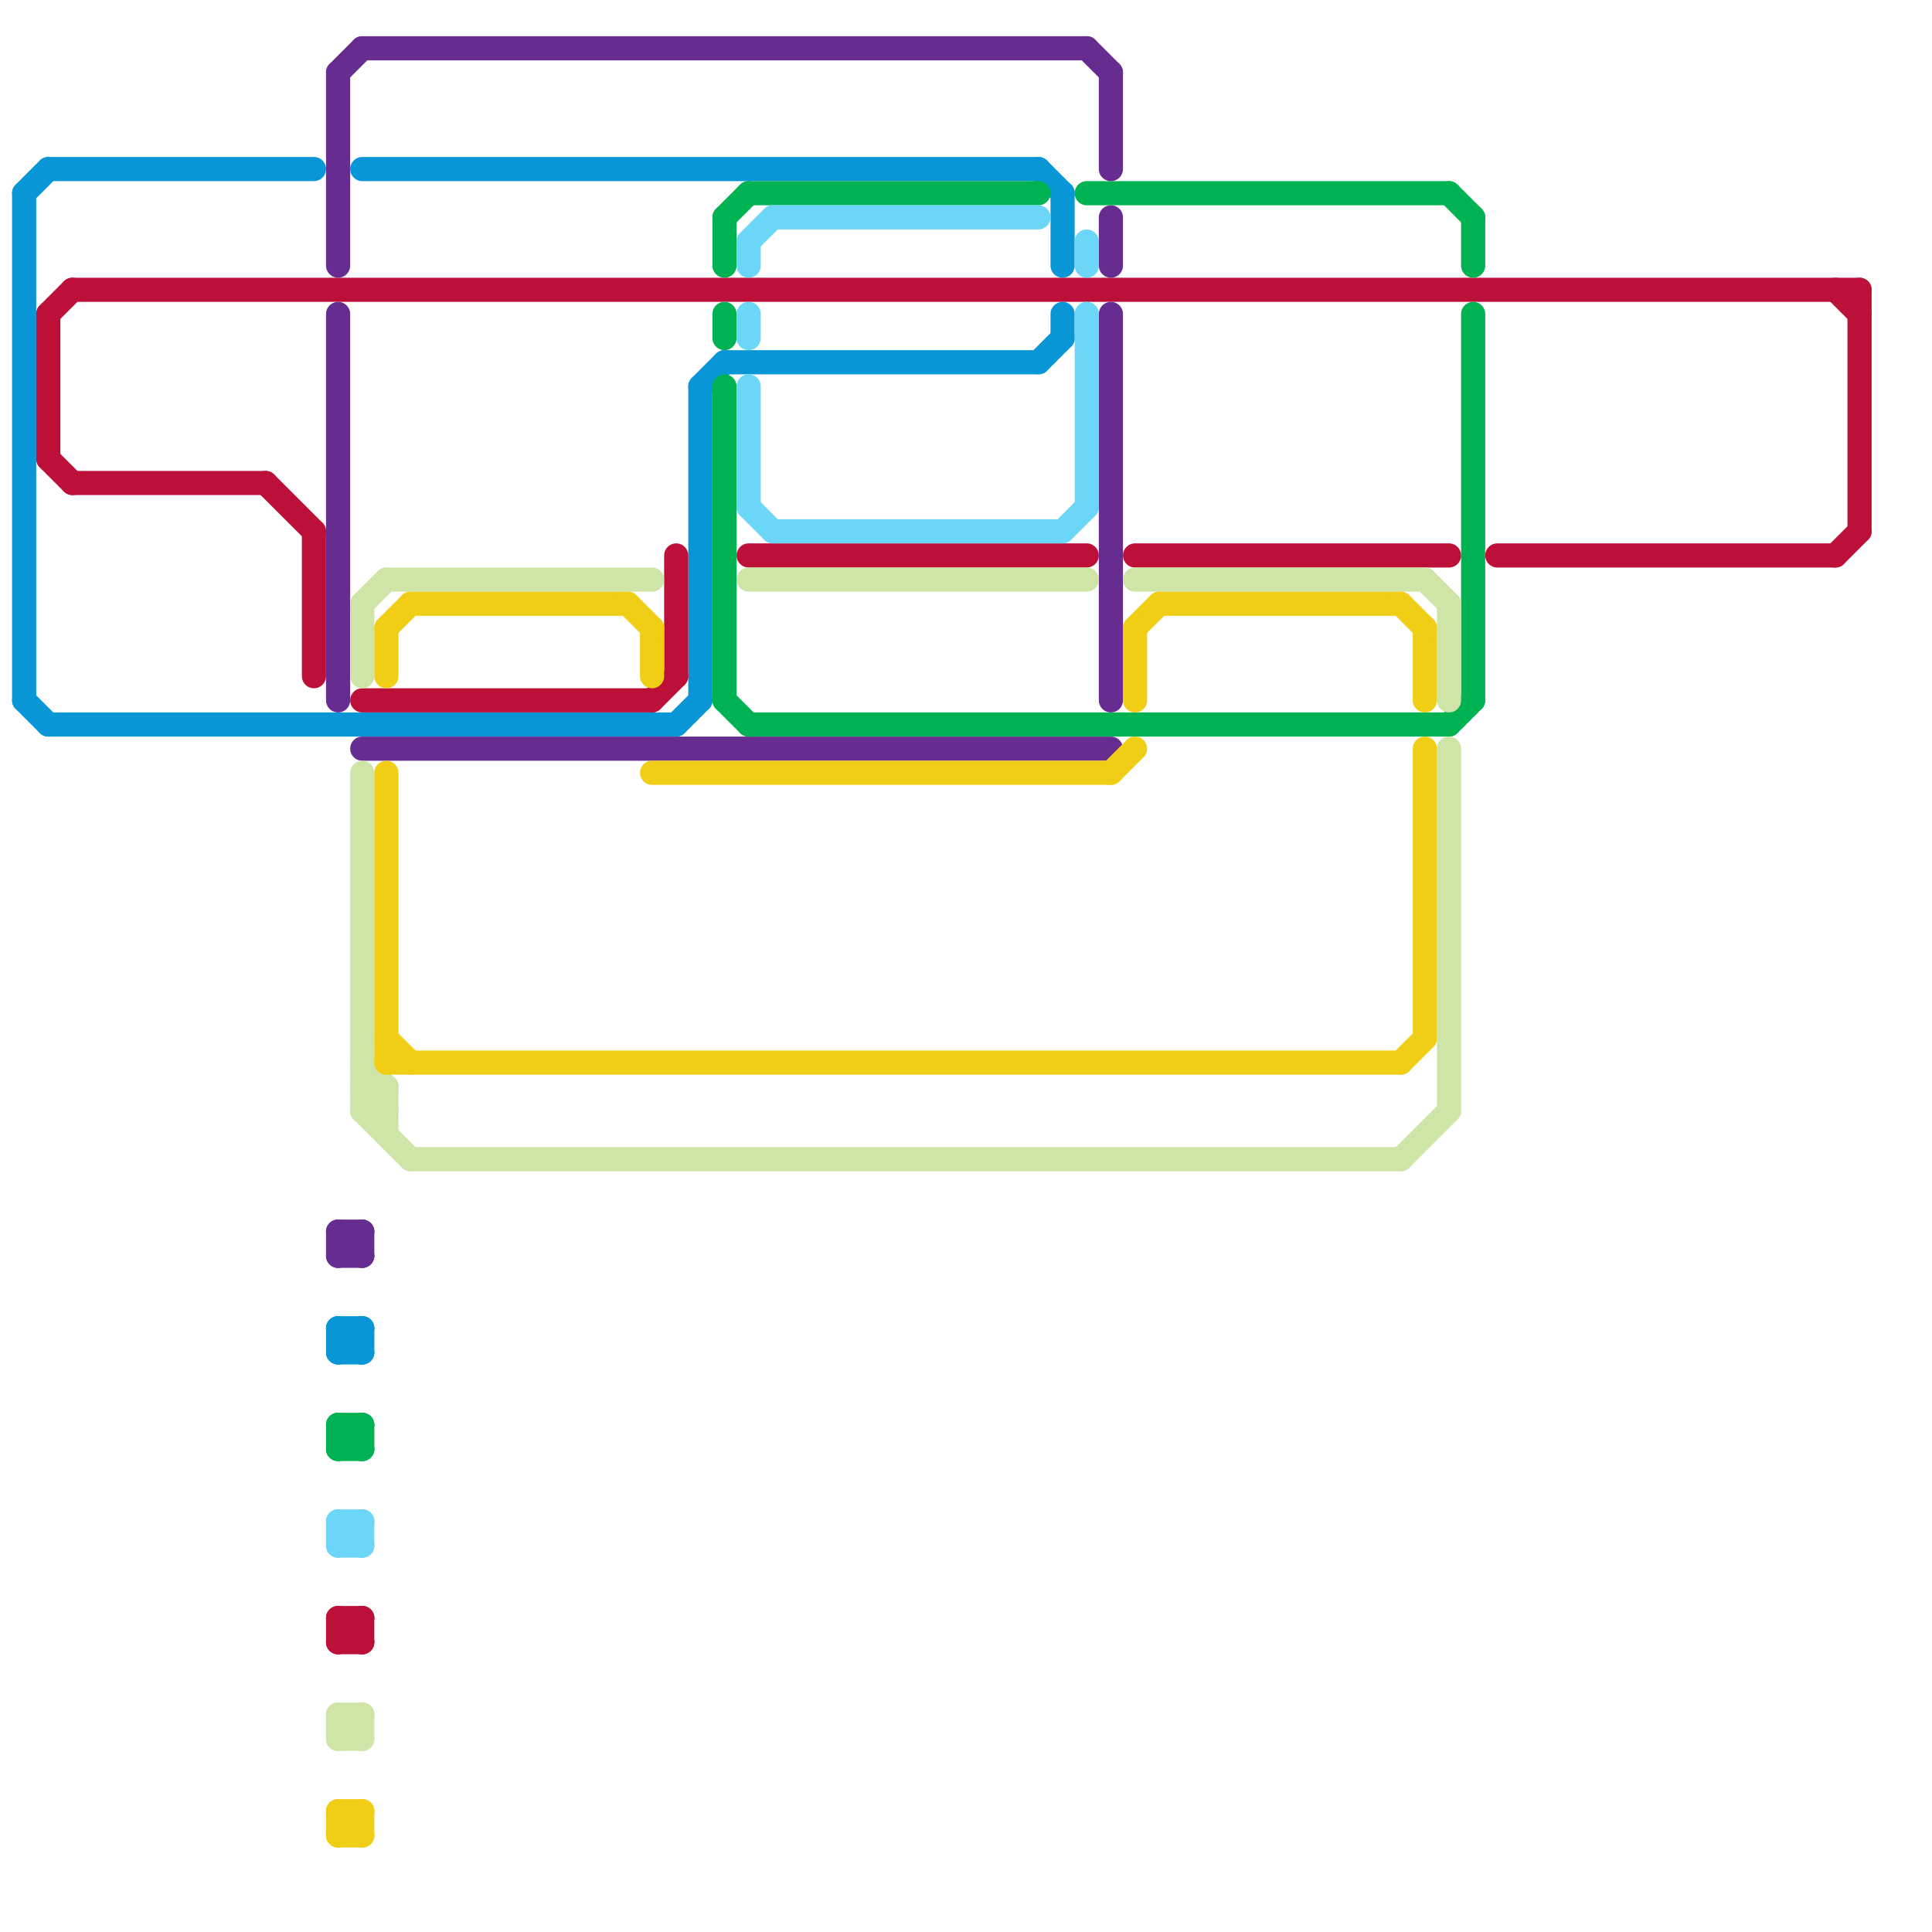 
<svg version="1.1" xmlns="http://www.w3.org/2000/svg" viewBox="0 0 80 80">
<style>line { stroke-width: 1; fill: none; stroke-linecap: round; stroke-linejoin: round; } .c0 { stroke: #0896d7 } .c1 { stroke: #bd1038 } .c2 { stroke: #662c90 } .c3 { stroke: #00b251 } .c4 { stroke: #6cd6f9 } .c5 { stroke: #cfe4a7 } .c6 { stroke: #f0ce15 }</style><line class="c0" x1="15" y1="55" x2="15" y2="56"/><line class="c0" x1="1" y1="29" x2="2" y2="30"/><line class="c0" x1="44" y1="13" x2="44" y2="14"/><line class="c0" x1="29" y1="16" x2="29" y2="29"/><line class="c0" x1="2" y1="30" x2="28" y2="30"/><line class="c0" x1="15" y1="7" x2="43" y2="7"/><line class="c0" x1="29" y1="16" x2="30" y2="15"/><line class="c0" x1="14" y1="56" x2="15" y2="56"/><line class="c0" x1="1" y1="8" x2="2" y2="7"/><line class="c0" x1="14" y1="55" x2="15" y2="56"/><line class="c0" x1="2" y1="7" x2="13" y2="7"/><line class="c0" x1="1" y1="8" x2="1" y2="29"/><line class="c0" x1="44" y1="8" x2="44" y2="11"/><line class="c0" x1="28" y1="30" x2="29" y2="29"/><line class="c0" x1="14" y1="56" x2="15" y2="55"/><line class="c0" x1="43" y1="7" x2="44" y2="8"/><line class="c0" x1="14" y1="55" x2="14" y2="56"/><line class="c0" x1="14" y1="55" x2="15" y2="55"/><line class="c0" x1="30" y1="15" x2="43" y2="15"/><line class="c0" x1="43" y1="15" x2="44" y2="14"/><line class="c1" x1="77" y1="12" x2="77" y2="22"/><line class="c1" x1="27" y1="29" x2="28" y2="28"/><line class="c1" x1="76" y1="12" x2="77" y2="13"/><line class="c1" x1="15" y1="67" x2="15" y2="68"/><line class="c1" x1="15" y1="29" x2="27" y2="29"/><line class="c1" x1="14" y1="68" x2="15" y2="68"/><line class="c1" x1="14" y1="67" x2="15" y2="68"/><line class="c1" x1="2" y1="13" x2="3" y2="12"/><line class="c1" x1="11" y1="20" x2="13" y2="22"/><line class="c1" x1="31" y1="23" x2="45" y2="23"/><line class="c1" x1="62" y1="23" x2="76" y2="23"/><line class="c1" x1="3" y1="20" x2="11" y2="20"/><line class="c1" x1="76" y1="23" x2="77" y2="22"/><line class="c1" x1="13" y1="22" x2="13" y2="28"/><line class="c1" x1="28" y1="23" x2="28" y2="28"/><line class="c1" x1="2" y1="13" x2="2" y2="19"/><line class="c1" x1="14" y1="68" x2="15" y2="67"/><line class="c1" x1="2" y1="19" x2="3" y2="20"/><line class="c1" x1="14" y1="67" x2="15" y2="67"/><line class="c1" x1="14" y1="67" x2="14" y2="68"/><line class="c1" x1="3" y1="12" x2="77" y2="12"/><line class="c1" x1="47" y1="23" x2="60" y2="23"/><line class="c2" x1="14" y1="51" x2="14" y2="52"/><line class="c2" x1="15" y1="2" x2="45" y2="2"/><line class="c2" x1="46" y1="9" x2="46" y2="11"/><line class="c2" x1="46" y1="13" x2="46" y2="29"/><line class="c2" x1="14" y1="51" x2="15" y2="52"/><line class="c2" x1="14" y1="52" x2="15" y2="52"/><line class="c2" x1="46" y1="3" x2="46" y2="7"/><line class="c2" x1="14" y1="3" x2="15" y2="2"/><line class="c2" x1="14" y1="51" x2="15" y2="51"/><line class="c2" x1="14" y1="3" x2="14" y2="11"/><line class="c2" x1="14" y1="52" x2="15" y2="51"/><line class="c2" x1="45" y1="2" x2="46" y2="3"/><line class="c2" x1="15" y1="51" x2="15" y2="52"/><line class="c2" x1="15" y1="31" x2="46" y2="31"/><line class="c2" x1="14" y1="13" x2="14" y2="29"/><line class="c3" x1="14" y1="60" x2="15" y2="60"/><line class="c3" x1="60" y1="8" x2="61" y2="9"/><line class="c3" x1="30" y1="13" x2="30" y2="14"/><line class="c3" x1="31" y1="30" x2="60" y2="30"/><line class="c3" x1="14" y1="59" x2="15" y2="59"/><line class="c3" x1="61" y1="13" x2="61" y2="29"/><line class="c3" x1="31" y1="8" x2="43" y2="8"/><line class="c3" x1="14" y1="60" x2="15" y2="59"/><line class="c3" x1="30" y1="9" x2="31" y2="8"/><line class="c3" x1="15" y1="59" x2="15" y2="60"/><line class="c3" x1="14" y1="59" x2="15" y2="60"/><line class="c3" x1="30" y1="16" x2="30" y2="29"/><line class="c3" x1="61" y1="9" x2="61" y2="11"/><line class="c3" x1="60" y1="30" x2="61" y2="29"/><line class="c3" x1="30" y1="9" x2="30" y2="11"/><line class="c3" x1="30" y1="29" x2="31" y2="30"/><line class="c3" x1="14" y1="59" x2="14" y2="60"/><line class="c3" x1="45" y1="8" x2="60" y2="8"/><line class="c4" x1="14" y1="63" x2="15" y2="64"/><line class="c4" x1="14" y1="63" x2="15" y2="63"/><line class="c4" x1="31" y1="13" x2="31" y2="14"/><line class="c4" x1="44" y1="22" x2="45" y2="21"/><line class="c4" x1="14" y1="64" x2="15" y2="64"/><line class="c4" x1="14" y1="64" x2="15" y2="63"/><line class="c4" x1="45" y1="13" x2="45" y2="21"/><line class="c4" x1="15" y1="63" x2="15" y2="64"/><line class="c4" x1="31" y1="21" x2="32" y2="22"/><line class="c4" x1="31" y1="10" x2="31" y2="11"/><line class="c4" x1="45" y1="10" x2="45" y2="11"/><line class="c4" x1="32" y1="9" x2="43" y2="9"/><line class="c4" x1="32" y1="22" x2="44" y2="22"/><line class="c4" x1="31" y1="16" x2="31" y2="21"/><line class="c4" x1="14" y1="63" x2="14" y2="64"/><line class="c4" x1="31" y1="10" x2="32" y2="9"/><line class="c5" x1="17" y1="48" x2="58" y2="48"/><line class="c5" x1="60" y1="31" x2="60" y2="46"/><line class="c5" x1="15" y1="44" x2="16" y2="45"/><line class="c5" x1="14" y1="71" x2="15" y2="71"/><line class="c5" x1="14" y1="71" x2="14" y2="72"/><line class="c5" x1="47" y1="24" x2="59" y2="24"/><line class="c5" x1="16" y1="45" x2="16" y2="47"/><line class="c5" x1="15" y1="32" x2="15" y2="46"/><line class="c5" x1="15" y1="25" x2="16" y2="24"/><line class="c5" x1="59" y1="24" x2="60" y2="25"/><line class="c5" x1="58" y1="48" x2="60" y2="46"/><line class="c5" x1="15" y1="45" x2="16" y2="46"/><line class="c5" x1="15" y1="25" x2="15" y2="28"/><line class="c5" x1="14" y1="72" x2="15" y2="72"/><line class="c5" x1="60" y1="25" x2="60" y2="29"/><line class="c5" x1="15" y1="46" x2="17" y2="48"/><line class="c5" x1="16" y1="24" x2="27" y2="24"/><line class="c5" x1="15" y1="71" x2="15" y2="72"/><line class="c5" x1="15" y1="46" x2="16" y2="46"/><line class="c5" x1="15" y1="45" x2="16" y2="45"/><line class="c5" x1="31" y1="24" x2="45" y2="24"/><line class="c5" x1="14" y1="72" x2="15" y2="71"/><line class="c5" x1="14" y1="71" x2="15" y2="72"/><line class="c5" x1="15" y1="46" x2="16" y2="45"/><line class="c6" x1="14" y1="76" x2="15" y2="76"/><line class="c6" x1="59" y1="26" x2="59" y2="29"/><line class="c6" x1="46" y1="32" x2="47" y2="31"/><line class="c6" x1="14" y1="76" x2="15" y2="75"/><line class="c6" x1="58" y1="44" x2="59" y2="43"/><line class="c6" x1="14" y1="75" x2="15" y2="76"/><line class="c6" x1="47" y1="26" x2="48" y2="25"/><line class="c6" x1="16" y1="26" x2="17" y2="25"/><line class="c6" x1="59" y1="31" x2="59" y2="43"/><line class="c6" x1="48" y1="25" x2="58" y2="25"/><line class="c6" x1="16" y1="43" x2="17" y2="44"/><line class="c6" x1="15" y1="75" x2="15" y2="76"/><line class="c6" x1="58" y1="25" x2="59" y2="26"/><line class="c6" x1="14" y1="75" x2="14" y2="76"/><line class="c6" x1="16" y1="32" x2="16" y2="44"/><line class="c6" x1="27" y1="32" x2="46" y2="32"/><line class="c6" x1="14" y1="75" x2="15" y2="75"/><line class="c6" x1="17" y1="25" x2="26" y2="25"/><line class="c6" x1="27" y1="26" x2="27" y2="28"/><line class="c6" x1="47" y1="26" x2="47" y2="29"/><line class="c6" x1="26" y1="25" x2="27" y2="26"/><line class="c6" x1="16" y1="44" x2="58" y2="44"/><line class="c6" x1="16" y1="26" x2="16" y2="28"/>


</svg>

